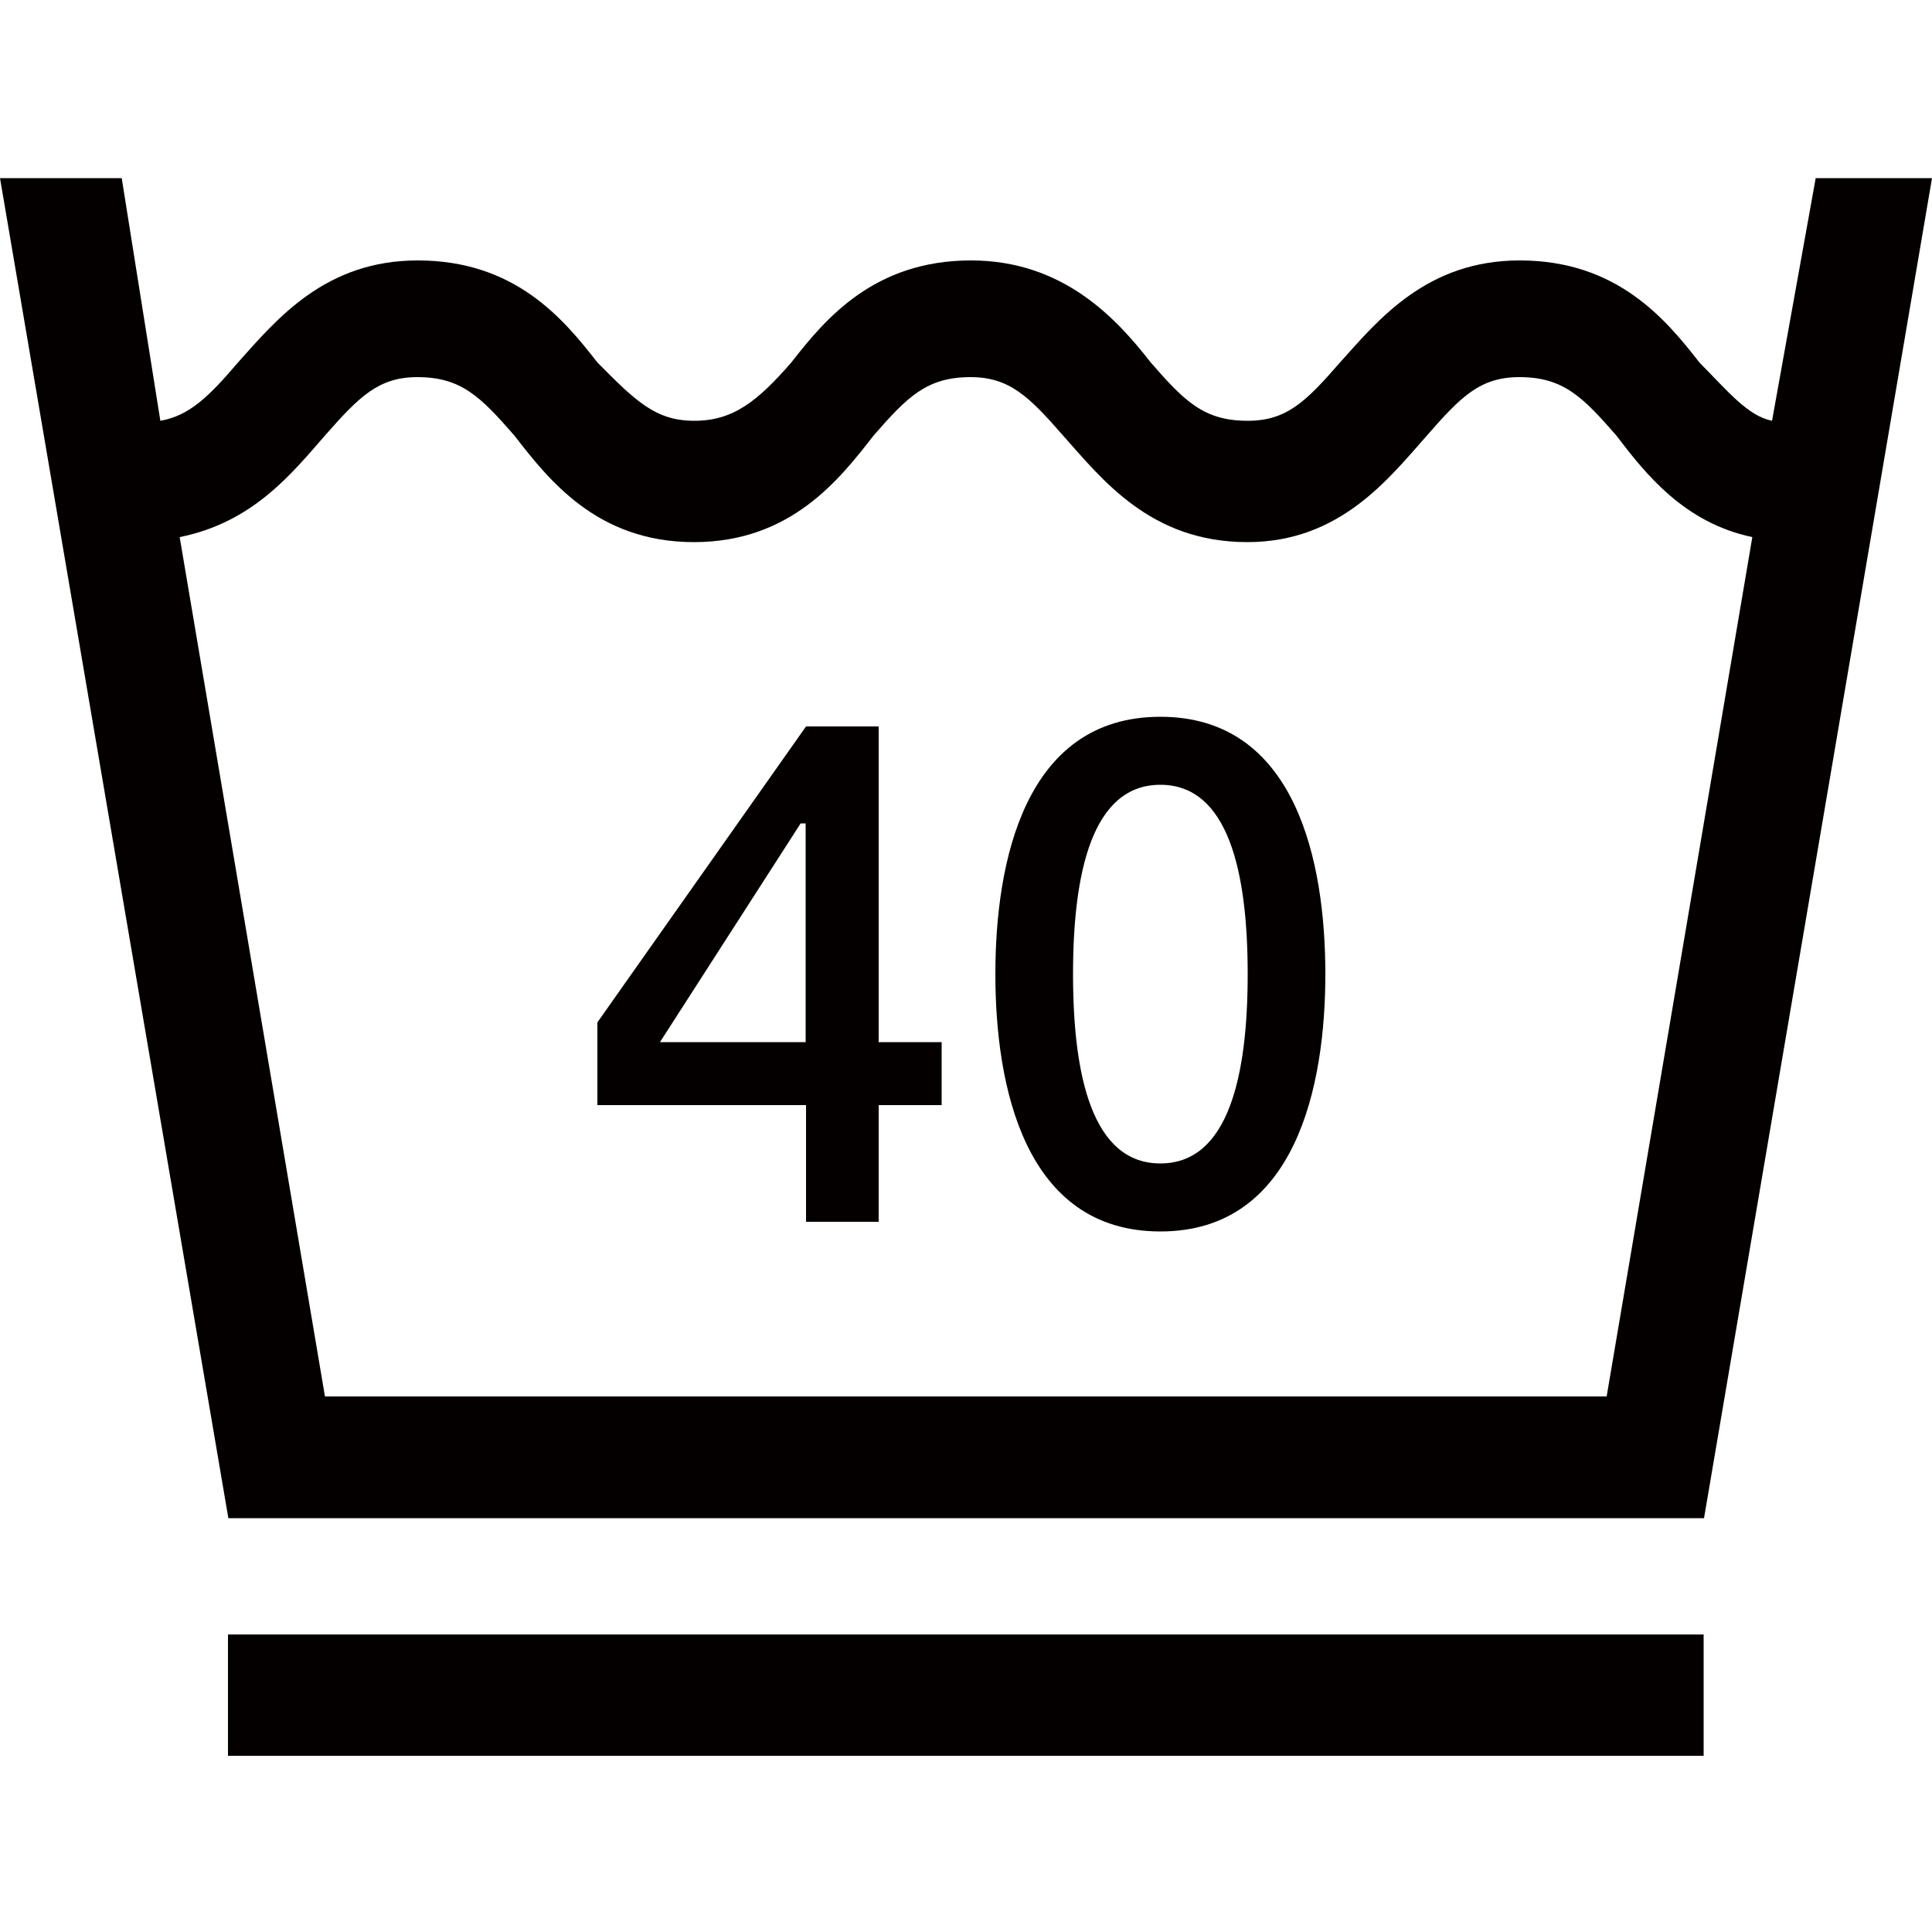 <?xml version="1.0" encoding="utf-8"?>
<!-- Generator: Adobe Illustrator 22.1.0, SVG Export Plug-In . SVG Version: 6.00 Build 0)  -->
<svg version="1.1" id="レイヤー_1" xmlns="http://www.w3.org/2000/svg" xmlns:xlink="http://www.w3.org/1999/xlink" x="0px"
	 y="0px" viewBox="0 0 500 500" style="enable-background:new 0 0 500 500;" xml:space="preserve">
<style type="text/css">
	.st0{fill:#040000;}
</style>
<path class="st0" d="M440.9,423c-381.9,0-381.9,0-381.9,0c0,31.4,0,31.4,0,31.4c381.9,0,381.9,0,381.9,0
	C440.9,423,440.9,423,440.9,423 M208.5,269.7c-37.7,0-37.7,0-37.7,0c36.4-56.6,36.4-56.6,36.4-56.6c1.3,0,1.3,0,1.3,0
	C208.5,269.7,208.5,269.7,208.5,269.7z M227.4,286c16.3,0,16.3,0,16.3,0c0-16.3,0-16.3,0-16.3c-16.3,0-16.3,0-16.3,0
	c0-81.7,0-81.7,0-81.7c-18.8,0-18.8,0-18.8,0c-54,76.6-54,76.6-54,76.6c0,21.4,0,21.4,0,21.4c54,0,54,0,54,0c0,30.2,0,30.2,0,30.2
	c18.8,0,18.8,0,18.8,0C227.4,286,227.4,286,227.4,286z M322.9,252.1c0,26.4-5,49-22.6,49s-22.6-22.6-22.6-49c0-26.4,5-49,22.6-49
	S322.9,225.7,322.9,252.1z M343,252.1c0-28.9-7.5-66.6-42.7-66.6c-35.2,0-42.7,37.7-42.7,66.6c0,28.9,7.5,66.6,42.7,66.6
	C335.4,318.7,343,281,343,252.1z M453.5,139c-37.7,222.4-37.7,222.4-37.7,222.4c-331.7,0-331.7,0-331.7,0
	C46.5,139,46.5,139,46.5,139c18.9-3.8,28.9-16.3,37.7-26.4C93,102.6,98,97.6,108,97.6c11.3,0,16.3,5,25.1,15.1
	c8.8,11.3,21.3,27.6,46.5,27.6c25.1,0,37.7-16.3,46.5-27.6c8.8-10.1,13.8-15.1,25.1-15.1c10,0,15.1,5,23.9,15.1
	c10.1,11.3,22.6,27.6,47.7,27.6c23.9,0,36.5-16.3,46.5-27.6c8.8-10.1,13.8-15.1,23.9-15.1c11.3,0,16.3,5,25.1,15.1
	C425.9,122.7,435.9,135.3,453.5,139z M500,46.1c-30.1,0-30.1,0-30.1,0c-11.3,62.8-11.3,62.8-11.3,62.8c-6.3-1.3-11.3-7.5-18.8-15.1
	c-8.8-11.3-21.4-26.4-46.5-26.4c-23.9,0-36.4,15.1-46.5,26.4c-8.8,10.1-13.8,15.1-23.9,15.1c-11.3,0-16.3-5-25.1-15.1
	c-8.8-11.3-22.6-26.4-46.5-26.4c-25.1,0-37.7,15.1-46.5,26.4c-8.8,10.1-15.1,15.1-25.1,15.1c-10,0-15.1-5-25.1-15.1
	c-8.8-11.3-21.3-26.4-46.5-26.4c-23.9,0-36.4,15.1-46.5,26.4c-7.5,8.8-12.6,13.8-20.1,15.1c-10-62.8-10-62.8-10-62.8
	C0,46.1,0,46.1,0,46.1c59.1,346.8,59.1,346.8,59.1,346.8c381.9,0,381.9,0,381.9,0C500,46.1,500,46.1,500,46.1z"/>
</svg>
